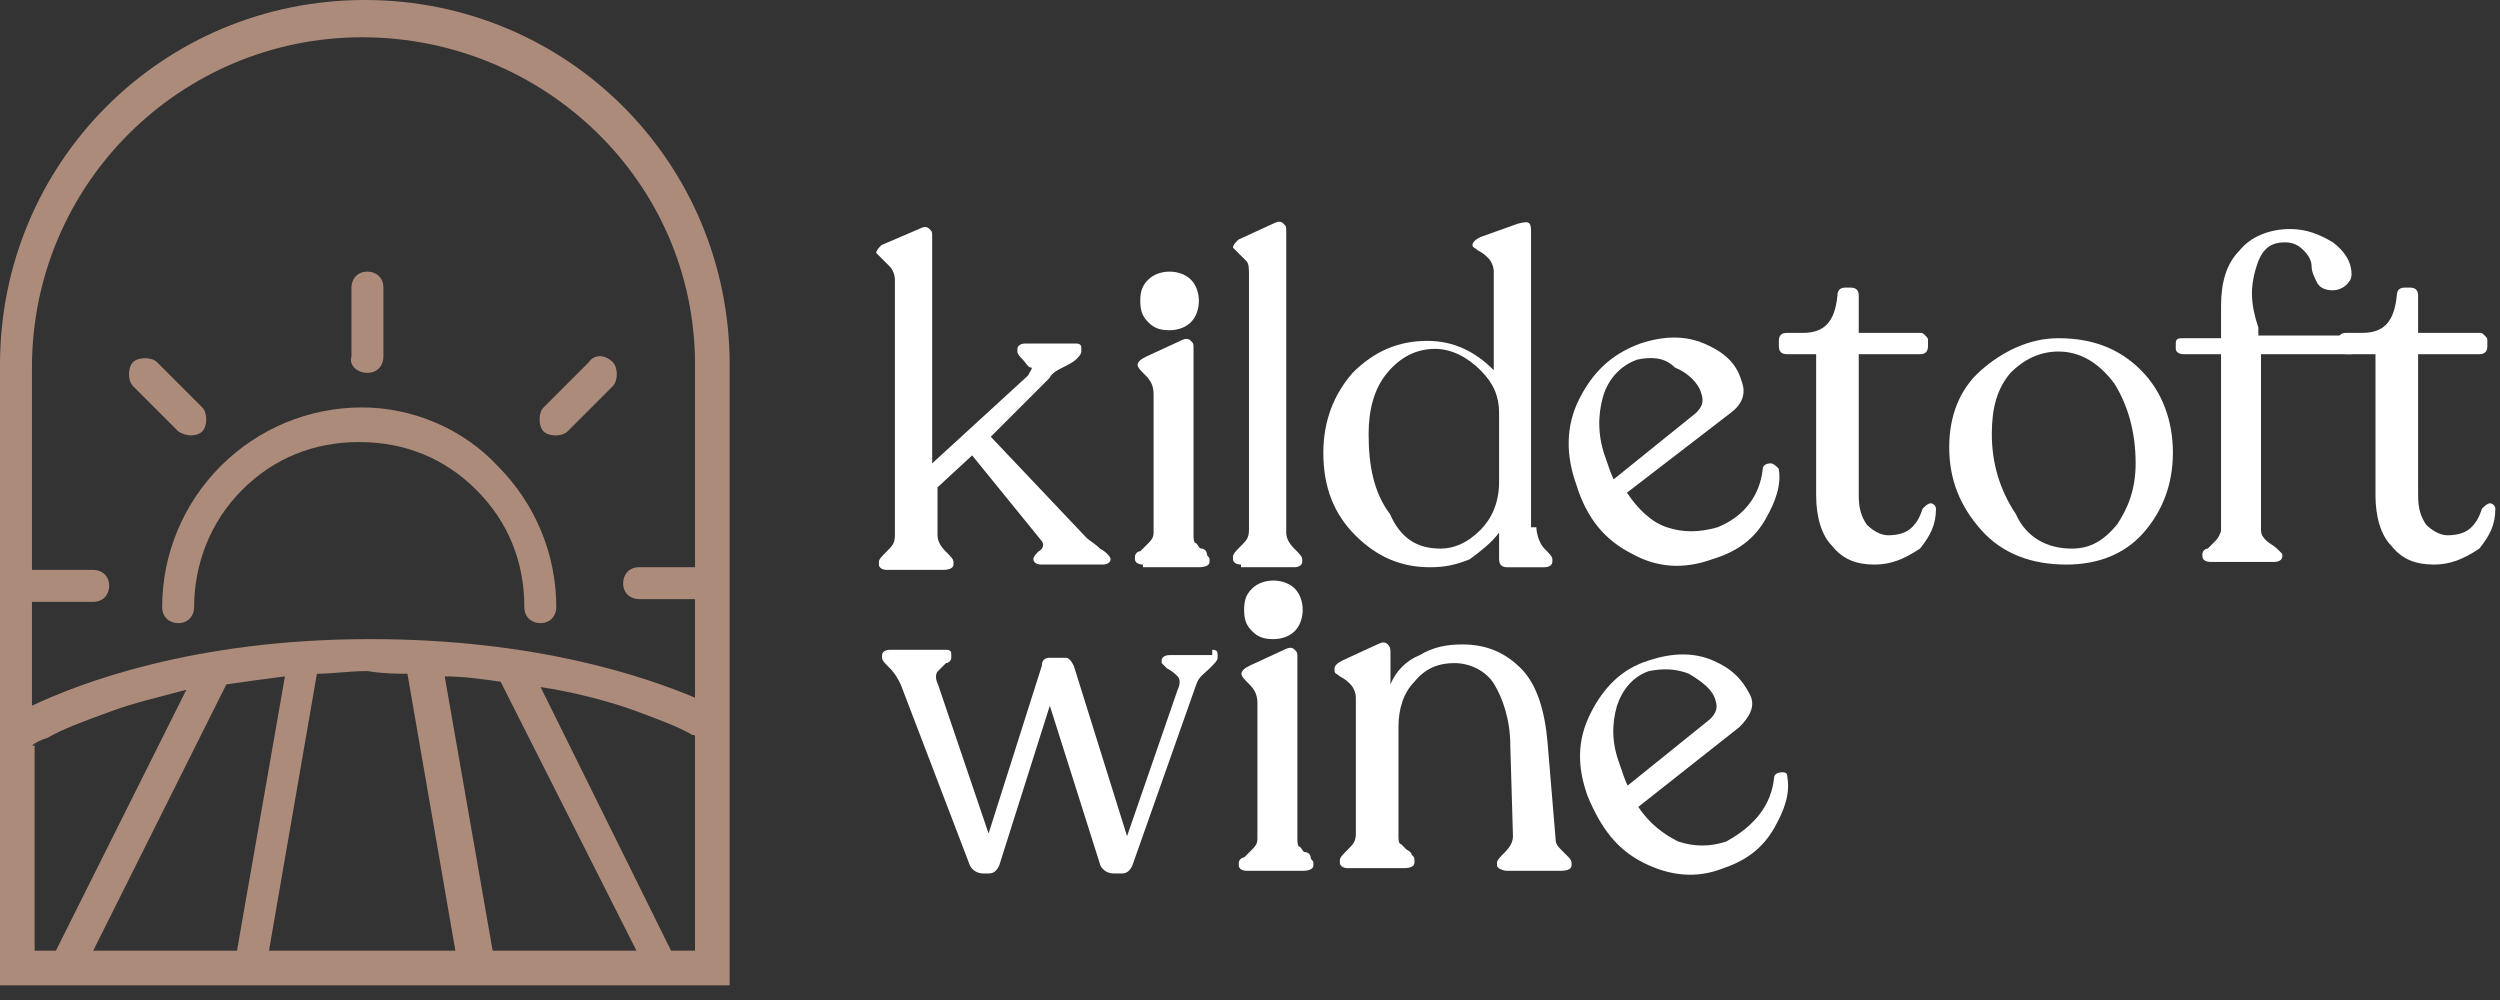 <svg width="155" height="62" viewBox="0 0 155 62" fill="none" xmlns="http://www.w3.org/2000/svg">
<rect x="0" y="0" width="155" height="62" fill="#333333" stroke="none"/>
<path fill-rule="evenodd" clip-rule="evenodd" d="M22.438 25.261C19.135 25.261 15.998 26.582 13.687 28.893C11.376 31.204 10.055 34.342 10.055 37.644C10.055 38.304 10.55 38.634 11.045 38.634C11.706 38.634 12.036 38.139 12.036 37.644C12.036 35.002 13.027 32.36 15.008 30.379C16.989 28.398 19.466 27.407 22.272 27.407C25.079 27.407 27.556 28.398 29.537 30.379C31.518 32.36 32.509 34.837 32.509 37.644C32.509 38.304 33.004 38.634 33.499 38.634C34.16 38.634 34.49 38.139 34.49 37.644C34.49 34.342 33.169 31.204 30.858 28.893C28.712 26.582 25.575 25.261 22.438 25.261Z" fill="#AD8B7B"/>
<path fill-rule="evenodd" clip-rule="evenodd" d="M22.78 23.115C23.441 23.115 23.771 22.619 23.771 22.124V17.831C23.771 17.171 23.276 16.841 22.78 16.841C22.12 16.841 21.79 17.336 21.79 17.831V22.124C21.625 22.619 22.12 23.115 22.78 23.115Z" fill="#AD8B7B"/>
<path fill-rule="evenodd" clip-rule="evenodd" d="M36.508 22.455L33.701 25.262C33.371 25.592 33.371 26.418 33.701 26.748C34.031 27.078 34.856 27.078 35.187 26.748L37.993 23.941C38.324 23.611 38.324 22.785 37.993 22.455C37.498 21.96 36.838 21.96 36.508 22.455Z" fill="#AD8B7B"/>
<path fill-rule="evenodd" clip-rule="evenodd" d="M12.54 26.747C12.871 26.417 12.871 25.591 12.54 25.261L9.734 22.454C9.403 22.124 8.578 22.124 8.248 22.454C7.917 22.784 7.917 23.61 8.248 23.94L11.054 26.747C11.55 27.077 12.21 27.077 12.54 26.747Z" fill="#AD8B7B"/>
<path fill-rule="evenodd" clip-rule="evenodd" d="M22.619 0C10.071 0 0 10.071 0 22.619V58.942V61.089H0.66H1.981H43.092H45.239V58.942V44.578V22.619C45.239 10.071 35.167 0 22.619 0ZM1.981 46.229C2.146 46.064 2.477 45.899 2.972 45.734C3.797 45.239 5.118 44.743 6.934 44.083C8.255 43.588 9.741 43.257 11.557 42.762L3.467 58.942H2.146V46.229H1.981ZM31.04 42.267L39.46 58.942H30.544L27.573 41.937C28.728 41.937 29.884 42.102 31.04 42.267ZM25.261 41.772L28.233 58.942H16.676L19.648 41.772C20.638 41.772 21.629 41.606 22.784 41.606C23.775 41.772 24.601 41.772 25.261 41.772ZM14.694 58.942H5.779L14.034 42.432C15.19 42.267 16.345 42.102 17.666 41.937L14.694 58.942ZM43.092 58.942H41.606L33.516 42.597C35.663 42.927 37.479 43.422 38.965 43.918C40.781 44.578 42.102 45.074 42.927 45.569C43.092 45.569 43.092 45.569 43.092 45.734V58.942ZM22.95 39.625C11.887 39.625 4.788 42.432 1.981 43.753V37.314H5.779C6.439 37.314 6.769 36.818 6.769 36.323C6.769 35.663 6.274 35.332 5.779 35.332H1.981V22.784C1.981 11.392 11.227 2.311 22.454 2.311C33.681 2.311 43.092 11.227 43.092 22.619V35.167H39.625C38.965 35.167 38.635 35.663 38.635 36.158C38.635 36.818 39.13 37.148 39.625 37.148H43.092V43.257C39.955 41.937 33.186 39.625 22.95 39.625Z" fill="#AD8B7B"/>
<path d="M67.371 33.352C67.537 33.517 67.867 33.682 68.197 34.013C68.527 34.178 68.857 34.508 68.857 34.673C68.857 34.838 68.692 35.003 68.362 35.003H64.565C64.234 35.003 64.069 34.838 64.069 34.673C64.069 34.508 64.234 34.343 64.4 34.178C64.73 34.013 64.73 33.682 64.565 33.517L60.272 28.234L58.126 30.215V33.187C58.126 33.517 58.291 33.847 58.621 34.178C58.951 34.508 59.116 34.673 59.116 34.838V35.003C59.116 35.168 58.951 35.333 58.456 35.333H54.989C54.658 35.333 54.493 35.168 54.493 35.003V34.838C54.493 34.673 54.658 34.508 54.989 34.178C55.319 33.847 55.484 33.682 55.484 33.187V17.337C55.484 17.007 55.319 16.677 55.154 16.512C54.989 16.346 54.823 16.181 54.658 16.016C54.493 15.851 54.328 15.686 54.328 15.686C54.328 15.521 54.493 15.356 54.658 15.191L56.97 14.2C57.3 14.035 57.465 14.035 57.63 14.2C57.795 14.365 57.795 14.365 57.795 14.695V28.729L63.739 23.281C63.904 22.951 64.069 22.785 63.904 22.785C63.739 22.785 63.574 22.455 63.409 22.29C63.244 22.125 63.079 21.96 63.079 21.795V21.63C63.079 21.465 63.244 21.299 63.574 21.299H66.711C67.041 21.299 67.041 21.465 67.041 21.63V21.795C67.041 21.96 66.876 22.125 66.711 22.29C66.546 22.455 66.216 22.62 65.885 22.785C65.555 22.951 65.225 23.116 65.06 23.446L61.428 27.078L67.371 33.352Z" fill="white"/>
<path d="M70.862 35.003C70.532 35.003 70.367 34.838 70.367 34.673V34.508C70.367 34.342 70.532 34.177 70.697 34.177C70.862 34.012 71.028 33.847 71.193 33.682C71.358 33.517 71.523 33.352 71.523 33.022V24.436C71.523 23.941 71.358 23.611 71.028 23.28C70.697 22.95 70.532 22.785 70.532 22.62C70.532 22.455 70.697 22.29 71.028 22.125L73.174 21.134C73.504 20.969 73.669 20.969 73.834 21.134C73.999 21.299 73.999 21.299 73.999 21.629V33.187C73.999 33.352 73.999 33.682 74.165 33.682C74.33 33.847 74.33 34.012 74.495 34.012C74.66 34.012 74.825 34.177 74.825 34.342C74.825 34.508 74.99 34.508 74.99 34.673V34.838C74.99 35.003 74.825 35.168 74.33 35.168H70.862V35.003ZM72.514 20.474C71.853 20.474 71.523 20.308 71.193 19.978C70.862 19.648 70.697 19.318 70.697 18.657C70.697 17.997 70.862 17.667 71.193 17.337C71.523 17.006 72.018 16.841 72.514 16.841C73.009 16.841 73.504 17.006 73.834 17.337C74.165 17.667 74.33 18.162 74.33 18.657C74.33 19.153 74.165 19.648 73.834 19.978C73.504 20.308 73.009 20.474 72.514 20.474Z" fill="white"/>
<path d="M76.941 35.003C76.61 35.003 76.445 34.838 76.445 34.673V34.508C76.445 34.343 76.61 34.178 76.941 33.848C77.271 33.517 77.436 33.352 77.436 32.857V17.007C77.436 16.677 77.436 16.346 77.271 16.181C77.106 16.016 76.941 15.851 76.775 15.686C76.61 15.521 76.445 15.356 76.445 15.356C76.445 15.191 76.61 15.026 76.775 14.861L78.922 13.87C79.252 13.705 79.417 13.705 79.582 13.87C79.747 14.035 79.747 14.035 79.747 14.365V33.022C79.747 33.352 79.912 33.682 80.243 34.013C80.573 34.343 80.738 34.508 80.738 34.673V34.838C80.738 35.003 80.573 35.168 80.243 35.168H76.941V35.003Z" fill="white"/>
<path d="M95.255 32.692C95.255 33.022 95.42 33.683 95.751 34.013C96.081 34.343 96.246 34.508 96.246 34.673V34.838C96.246 35.003 96.081 35.169 95.751 35.169H93.439C93.109 35.169 92.944 35.003 92.944 34.673V33.022C92.448 33.683 91.788 34.178 91.128 34.673C90.302 35.003 89.642 35.169 88.651 35.169C86.835 35.169 85.349 34.508 84.028 33.187C82.707 31.866 82.047 30.215 82.047 28.069C82.047 26.088 82.707 24.437 83.863 23.116C85.184 21.795 86.67 21.135 88.486 21.135C90.137 21.135 91.458 21.795 92.614 22.951V16.842C92.614 16.512 92.448 16.181 92.283 16.016C92.118 15.851 91.953 15.686 91.623 15.521C91.458 15.356 91.293 15.356 91.293 15.191C91.293 15.026 91.458 14.861 91.788 14.696L94.1 13.87C94.76 13.705 94.925 13.705 94.925 14.365V32.692H95.255ZM89.311 34.013C90.137 34.013 90.963 33.683 91.788 32.857C92.448 32.197 92.944 31.206 92.944 29.885V28.399V25.593C92.944 24.602 92.614 23.776 91.788 22.951C90.963 22.125 89.972 21.63 88.981 21.63C87.826 21.63 86.835 22.125 86.009 23.116C85.184 24.107 84.854 25.427 84.854 26.913C84.854 28.895 85.184 30.546 86.174 31.866C86.835 33.352 87.826 34.013 89.311 34.013Z" fill="white"/>
<path d="M116.233 35.003C115.077 35.003 114.252 34.673 113.591 33.847C112.931 33.187 112.601 32.031 112.601 30.71V21.96H110.784C110.454 21.96 110.289 21.794 110.289 21.464V21.134C110.289 20.804 110.454 20.639 110.784 20.639H111.775C113.096 20.639 113.756 19.978 113.921 18.327C113.921 17.997 114.086 17.832 114.417 17.832H114.747C115.077 17.832 115.242 17.997 115.242 18.327V20.639H119.04C119.205 20.639 119.205 20.639 119.37 20.804C119.535 20.969 119.535 20.969 119.535 21.134V21.464C119.535 21.794 119.37 21.96 119.04 21.96H115.242V30.71C115.242 31.536 115.407 32.031 115.738 32.526C116.068 32.857 116.563 33.187 117.058 33.187C117.719 33.187 118.214 33.022 118.544 32.691C118.875 32.361 119.04 32.031 119.205 31.536C119.37 31.371 119.535 31.206 119.7 31.206C119.865 31.206 120.03 31.371 120.03 31.536C120.03 32.526 119.7 33.187 119.04 34.012C118.049 34.673 117.223 35.003 116.233 35.003Z" fill="white"/>
<path d="M128.116 35.003C125.97 35.003 124.154 34.343 122.833 32.857C121.512 31.371 120.852 29.72 120.852 27.738C120.852 25.757 121.512 24.106 122.833 22.951C124.154 21.795 125.805 20.969 127.621 20.969C129.767 20.969 131.418 21.63 132.739 22.951C134.06 24.271 134.72 26.087 134.72 28.069C134.72 30.05 134.06 31.701 132.904 33.022C131.748 34.343 130.097 35.003 128.116 35.003ZM128.446 34.013C129.602 34.013 130.428 33.517 131.253 32.527C131.914 31.536 132.409 30.38 132.409 28.729C132.409 26.748 131.914 25.097 131.088 23.776C130.097 22.455 128.942 21.795 127.621 21.795C126.465 21.795 125.474 22.29 124.649 23.116C123.823 24.106 123.493 25.262 123.493 26.913C123.493 28.729 123.989 30.38 124.979 31.866C125.64 33.352 126.96 34.013 128.446 34.013Z" fill="white"/>
<path d="M141.998 14.2C142.989 14.2 143.814 14.53 144.64 15.026C145.3 15.521 145.795 16.181 145.795 17.007C145.795 17.337 145.63 17.502 145.465 17.667C145.3 17.832 144.97 17.998 144.64 17.998C144.144 17.998 143.814 17.832 143.649 17.502C143.484 17.172 143.319 16.842 143.319 16.512C143.319 16.181 143.154 15.851 142.823 15.521C142.493 15.191 142.163 15.026 141.668 15.026C140.677 15.026 140.182 15.521 139.852 16.677C139.521 17.832 139.521 18.823 140.017 20.309V20.804H145.63C145.795 20.804 145.795 20.804 145.96 20.97C145.96 21.135 146.126 21.135 146.126 21.3V21.63C146.126 21.795 145.96 21.96 145.795 21.96H140.182V32.857C140.182 33.187 140.347 33.352 140.512 33.517C140.677 33.682 141.007 33.848 141.172 34.013C141.338 34.178 141.503 34.343 141.503 34.343V34.508C141.503 34.673 141.338 34.838 141.007 34.838H137.045C136.715 34.838 136.549 34.673 136.549 34.508V34.343C136.549 34.178 136.715 34.013 136.88 34.013C137.045 33.848 137.21 33.682 137.375 33.517C137.54 33.352 137.705 33.022 137.705 32.857V21.96H135.394C135.064 21.96 134.898 21.795 134.898 21.63V21.3C134.898 20.97 135.064 20.97 135.394 20.97H137.705V18.988C137.705 17.502 138.035 16.347 138.861 15.521C139.521 14.695 140.677 14.2 141.998 14.2Z" fill="white"/>
<path d="M150.913 35.003C149.757 35.003 148.931 34.673 148.271 33.847C147.61 33.187 147.28 32.031 147.28 30.71V21.96H145.464C145.134 21.96 144.969 21.794 144.969 21.464V21.134C144.969 20.804 145.134 20.639 145.464 20.639H146.455C147.776 20.639 148.436 19.978 148.601 18.327C148.601 17.997 148.766 17.832 149.096 17.832H149.427C149.757 17.832 149.922 17.997 149.922 18.327V20.639H153.719C153.884 20.639 153.884 20.639 154.05 20.804C154.215 20.969 154.215 20.969 154.215 21.134V21.464C154.215 21.794 154.049 21.96 153.719 21.96H149.922V30.71C149.922 31.536 150.087 32.031 150.417 32.526C150.747 32.857 151.243 33.187 151.738 33.187C152.398 33.187 152.894 33.022 153.224 32.691C153.554 32.361 153.719 32.031 153.884 31.536C154.049 31.371 154.215 31.206 154.38 31.206C154.545 31.206 154.71 31.371 154.71 31.536C154.71 32.526 154.38 33.187 153.719 34.012C152.729 34.673 151.903 35.003 150.913 35.003Z" fill="white"/>
<path d="M75.16 40.286C75.491 40.286 75.491 40.451 75.491 40.616V40.782C75.491 40.947 75.326 41.112 74.995 41.442C74.665 41.772 74.335 41.937 74.17 42.432L70.207 53.66C70.042 53.99 69.877 54.155 69.547 54.155H69.052C68.721 54.155 68.391 53.99 68.226 53.66L65.089 43.753L61.952 53.66C61.787 53.99 61.622 54.155 61.292 54.155H60.962C60.631 54.155 60.301 53.99 60.136 53.66L55.843 42.432C55.678 42.102 55.513 41.772 55.183 41.442C54.853 41.112 54.688 40.947 54.688 40.782V40.616C54.688 40.451 54.853 40.286 55.183 40.286H58.65C58.98 40.286 58.98 40.451 58.98 40.616V40.782C58.98 40.947 58.815 41.112 58.65 41.112C58.485 41.277 58.32 41.442 58.155 41.607C57.99 41.772 57.99 42.102 58.155 42.432L61.292 51.678L64.594 41.277C64.594 40.947 64.759 40.782 65.089 40.782H66.08C66.245 40.782 66.41 40.947 66.575 41.277L69.877 51.843L73.014 42.763C73.179 42.432 73.179 42.102 73.014 41.937C72.849 41.772 72.684 41.607 72.354 41.442C72.189 41.277 72.023 41.112 72.023 41.112V40.947C72.023 40.781 72.189 40.616 72.519 40.616H75.16V40.286Z" fill="white"/>
<path d="M77.3 53.99C76.97 53.99 76.805 53.825 76.805 53.66V53.495C76.805 53.33 76.97 53.164 77.135 53.164C77.3 52.999 77.465 52.834 77.63 52.669C77.795 52.504 77.96 52.339 77.96 52.009V43.589C77.96 43.093 77.795 42.763 77.465 42.433C77.135 42.102 76.97 41.937 76.97 41.772C76.97 41.607 77.135 41.442 77.465 41.277L79.612 40.286C79.942 40.121 80.107 40.121 80.272 40.286C80.437 40.452 80.437 40.452 80.437 40.782V52.009C80.437 52.174 80.437 52.504 80.602 52.504C80.767 52.669 80.767 52.834 80.932 52.834C81.097 52.834 81.263 52.999 81.263 53.164C81.263 53.33 81.428 53.33 81.428 53.495V53.66C81.428 53.825 81.263 53.99 80.767 53.99H77.3ZM78.951 39.626C78.291 39.626 77.96 39.461 77.63 39.131C77.3 38.8 77.135 38.47 77.135 37.81C77.135 37.149 77.3 36.819 77.63 36.489C77.96 36.159 78.456 35.994 78.951 35.994C79.446 35.994 79.942 36.159 80.272 36.489C80.602 36.819 80.767 37.315 80.767 37.81C80.767 38.305 80.602 38.8 80.272 39.131C79.942 39.461 79.446 39.626 78.951 39.626Z" fill="white"/>
<path d="M96.446 52.008C96.446 52.339 96.611 52.504 96.776 52.669C96.941 52.834 97.106 52.999 97.271 53.164C97.436 53.329 97.436 53.494 97.436 53.494V53.66C97.436 53.825 97.271 53.99 96.776 53.99H93.474C93.144 53.99 92.814 53.825 92.814 53.66V53.494C92.814 53.329 92.979 53.164 93.309 52.834C93.639 52.504 93.804 52.174 93.804 51.843L93.639 46.23C93.639 44.579 93.144 43.258 92.648 42.432C92.153 41.607 91.162 41.112 90.172 41.112C89.181 41.112 88.356 41.442 87.695 42.267C87.035 42.928 86.705 43.918 86.705 45.074V51.843C86.705 52.008 86.705 52.339 86.87 52.339C87.035 52.504 87.2 52.669 87.2 52.669C87.2 52.669 87.53 52.834 87.53 52.999C87.695 53.164 87.695 53.164 87.695 53.329V53.494C87.695 53.66 87.53 53.825 87.035 53.825H83.568C83.237 53.825 83.072 53.66 83.072 53.494V53.329C83.072 53.164 83.237 52.999 83.568 52.669C83.898 52.339 84.063 52.174 84.063 51.678V43.258C84.063 42.928 83.898 42.597 83.733 42.432C83.568 42.267 83.403 42.102 83.072 41.937C82.907 41.772 82.742 41.772 82.742 41.607V41.442C82.742 41.277 82.907 41.112 83.237 40.947L85.384 39.956C85.714 39.791 85.879 39.791 86.044 39.956C86.209 40.121 86.209 40.286 86.209 40.451V42.432C86.54 41.607 87.2 40.947 88.025 40.616C88.851 40.121 89.677 39.956 90.667 39.956C92.153 39.956 93.309 40.451 94.299 41.442C95.29 42.432 95.785 44.084 95.951 46.065L96.446 52.008Z" fill="white"/>
<path d="M109.995 48.212C109.995 48.047 110.16 47.882 110.49 47.882C110.655 47.882 110.82 47.882 110.82 48.212C110.985 49.202 110.655 50.193 109.995 51.349C109.334 52.505 108.344 53.33 106.858 53.825C105.207 54.486 103.556 54.321 101.905 53.495C100.253 52.67 99.263 51.349 98.437 49.367C97.777 47.551 97.777 45.9 98.602 44.249C99.428 42.598 100.584 41.443 102.235 40.947C103.721 40.452 105.042 40.452 106.197 40.947C107.353 41.443 108.013 42.103 108.509 43.093C108.839 43.754 108.509 44.414 107.848 45.075L101.574 50.028C102.235 51.019 103.06 51.679 104.051 52.174C105.042 52.505 106.032 52.505 107.023 52.174C108.839 51.184 109.83 49.863 109.995 48.212ZM102.235 41.608C101.244 41.938 100.584 42.763 100.253 43.754C99.923 44.91 99.923 46.065 100.419 47.386C100.584 47.882 100.749 48.377 100.914 48.707L106.032 44.58C106.362 44.249 106.527 43.919 106.362 43.424C106.197 42.763 105.537 42.268 104.711 41.773C103.886 41.443 103.06 41.443 102.235 41.608Z" fill="white"/>
<path d="M109.292 29.06C109.292 28.895 109.457 28.729 109.787 28.729C109.952 28.729 110.117 28.895 110.282 29.06C110.447 30.05 110.117 31.041 109.457 32.197C108.796 33.352 107.806 34.178 106.155 34.673C104.338 35.334 102.687 35.169 101.201 34.343C99.55 33.517 98.395 32.197 97.734 30.05C97.074 28.234 97.074 26.418 97.899 24.767C98.725 23.116 99.881 21.96 101.697 21.3C103.183 20.804 104.504 20.804 105.659 21.3C106.815 21.795 107.64 22.455 107.971 23.611C108.301 24.437 107.971 25.097 107.31 25.592L100.871 30.546C101.532 31.536 102.357 32.362 103.348 32.692C104.338 33.022 105.329 33.022 106.485 32.692C108.136 32.032 109.126 30.711 109.292 29.06ZM101.532 22.29C100.541 22.62 99.716 23.446 99.385 24.602C99.055 25.758 99.055 27.078 99.55 28.399C99.716 28.895 99.881 29.39 100.046 29.72L105.164 25.592C105.494 25.262 105.659 24.932 105.494 24.437C105.329 23.776 104.669 23.116 103.843 22.786C103.183 22.125 102.357 22.125 101.532 22.29Z" fill="white"/>
</svg>
